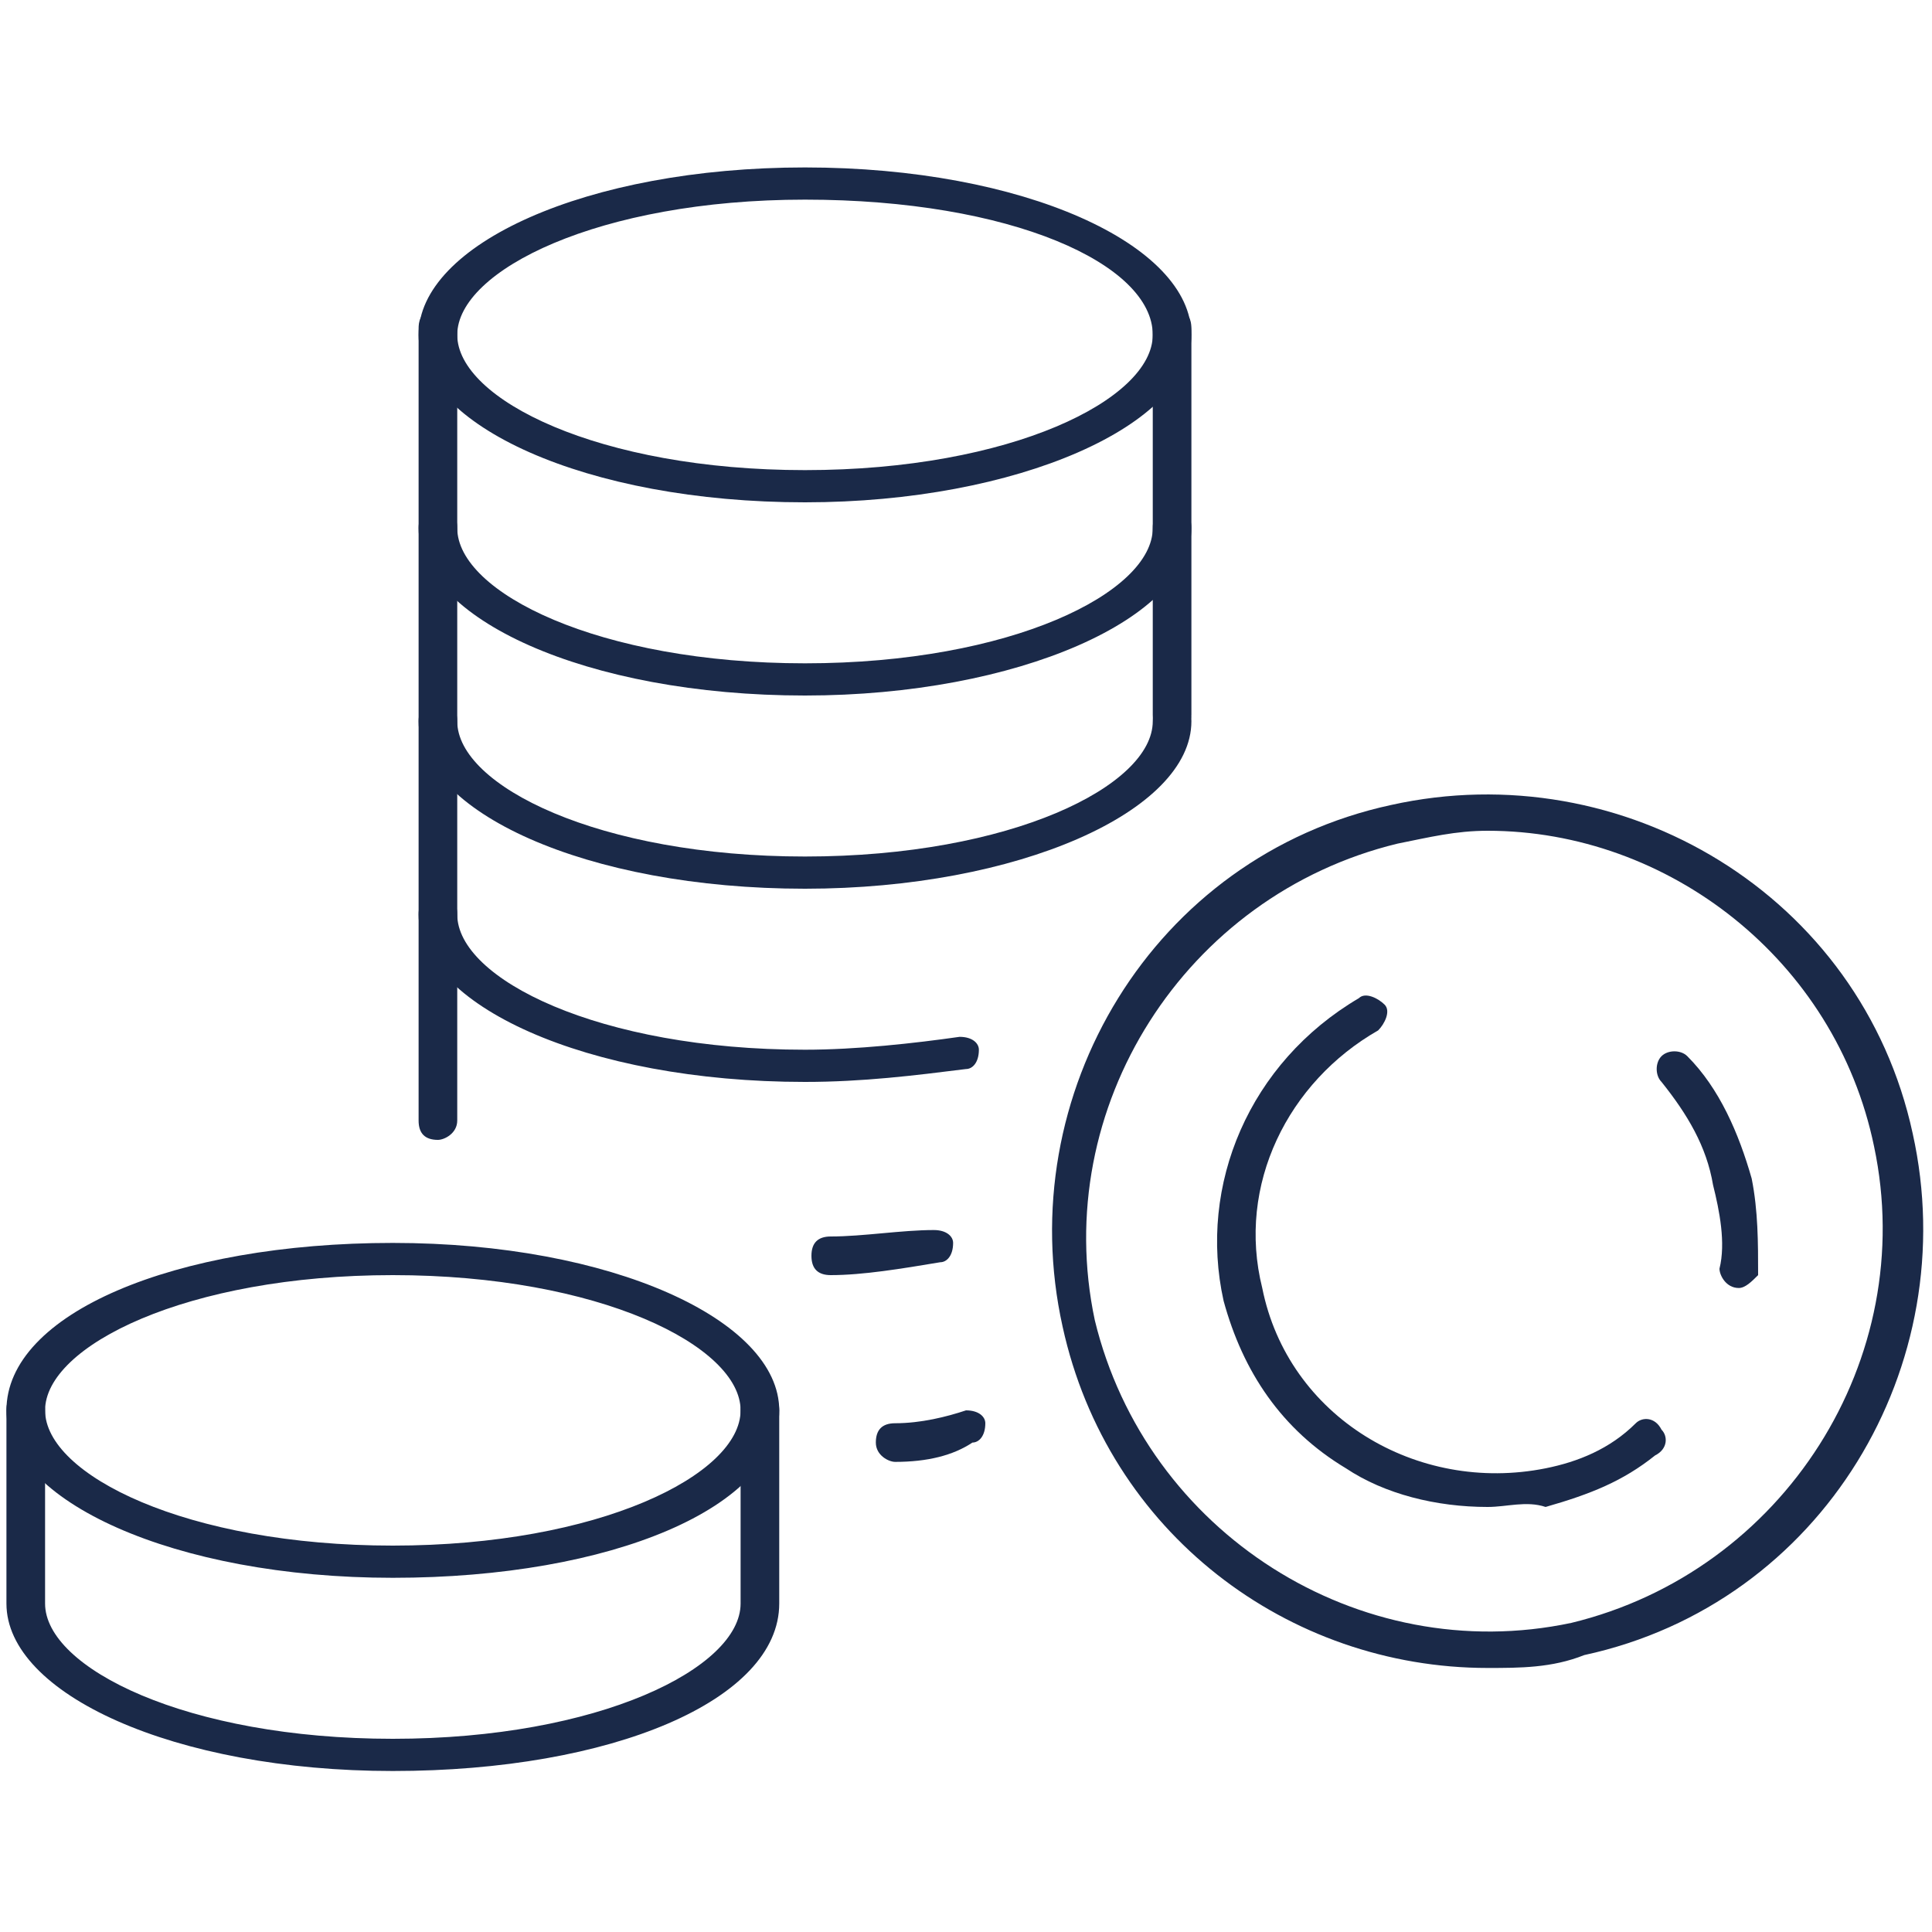<?xml version="1.0" encoding="utf-8"?>
<!-- Generator: Adobe Illustrator 27.0.1, SVG Export Plug-In . SVG Version: 6.00 Build 0)  -->
<svg version="1.1" id="Layer_1" xmlns="http://www.w3.org/2000/svg" xmlns:xlink="http://www.w3.org/1999/xlink" x="0px" y="0px"
	 viewBox="0 0 30 30" style="enable-background:new 0 0 30 30;" xml:space="preserve">
<style type="text/css">
	.st0{fill:#1A2948;}
</style>
<g>
	<g>
		<g>
			<path class="st0" d="M12.9,19.8c-0.2,0-0.3-0.1-0.3-0.3c0-0.2,0.1-0.3,0.3-0.3c0.5,0,1.1-0.1,1.6-0.1c0.2,0,0.3,0.1,0.3,0.2
				c0,0.2-0.1,0.3-0.2,0.3C14,19.7,13.4,19.8,12.9,19.8C12.9,19.8,12.9,19.8,12.9,19.8z"/>
		</g>
		<g>
			<path class="st0" d="M12.5,16.8c-3.4,0-6-1.2-6-2.6c0-0.2,0.1-0.3,0.3-0.3c0.2,0,0.3,0.1,0.3,0.3c0,1,2.2,2.1,5.4,2.1
				c0.8,0,1.7-0.1,2.4-0.2c0.2,0,0.3,0.1,0.3,0.2c0,0.2-0.1,0.3-0.2,0.3C14.2,16.7,13.4,16.8,12.5,16.8z"/>
		</g>
		<g>
			<path class="st0" d="M12.5,13.8c-3.4,0-6-1.2-6-2.6c0-0.2,0.1-0.3,0.3-0.3c0.2,0,0.3,0.1,0.3,0.3c0,1,2.2,2.1,5.4,2.1
				s5.4-1.1,5.4-2.1c0-0.2,0.1-0.3,0.3-0.3c0.2,0,0.3,0.1,0.3,0.3C18.5,12.6,15.8,13.8,12.5,13.8z"/>
		</g>
		<g>
			<path class="st0" d="M12.5,10.8c-3.4,0-6-1.2-6-2.6c0-0.2,0.1-0.3,0.3-0.3c0.2,0,0.3,0.1,0.3,0.3c0,1,2.2,2.1,5.4,2.1
				s5.4-1.1,5.4-2.1c0-0.2,0.1-0.3,0.3-0.3c0.2,0,0.3,0.1,0.3,0.3C18.5,9.6,15.8,10.8,12.5,10.8z"/>
		</g>
		<g>
			<path class="st0" d="M12.5,7.8c-3.4,0-6-1.2-6-2.6s2.6-2.6,6-2.6s6,1.2,6,2.6S15.8,7.8,12.5,7.8z M12.5,3.1
				c-3.2,0-5.4,1.1-5.4,2.1c0,1,2.2,2.1,5.4,2.1s5.4-1.1,5.4-2.1C17.9,4.1,15.7,3.1,12.5,3.1z"/>
		</g>
		<g>
			<path class="st0" d="M6.8,17.7c-0.2,0-0.3-0.1-0.3-0.3V5.1c0-0.2,0.1-0.3,0.3-0.3c0.2,0,0.3,0.1,0.3,0.3v12.3
				C7.1,17.6,6.9,17.7,6.8,17.7z"/>
		</g>
		<g>
			<path class="st0" d="M18.2,11.4c-0.2,0-0.3-0.1-0.3-0.3v-6c0-0.2,0.1-0.3,0.3-0.3c0.2,0,0.3,0.1,0.3,0.3v6
				C18.5,11.3,18.3,11.4,18.2,11.4z"/>
		</g>
		<g>
			<path class="st0" d="M13.9,22.7c-0.1,0-0.3-0.1-0.3-0.3c0-0.2,0.1-0.3,0.3-0.3c0.4,0,0.8-0.1,1.1-0.2c0.2,0,0.3,0.1,0.3,0.2
				c0,0.2-0.1,0.3-0.2,0.3C14.8,22.6,14.4,22.7,13.9,22.7C13.9,22.7,13.9,22.7,13.9,22.7z"/>
		</g>
	</g>
	<g>
		<g>
			<path class="st0" d="M6.1,24.5c-3.4,0-6-1.2-6-2.6c0-1.5,2.6-2.6,6-2.6c3.4,0,6,1.2,6,2.6C12.1,23.4,9.5,24.5,6.1,24.5z
				 M6.1,19.8c-3.2,0-5.4,1.1-5.4,2.1c0,1,2.2,2.1,5.4,2.1c3.2,0,5.4-1.1,5.4-2.1C11.5,20.9,9.3,19.8,6.1,19.8z"/>
		</g>
		<g>
			<path class="st0" d="M6.1,27.5c-3.4,0-6-1.2-6-2.6v-3c0-0.2,0.1-0.3,0.3-0.3c0.2,0,0.3,0.1,0.3,0.3v3c0,1,2.2,2.1,5.4,2.1
				c3.2,0,5.4-1.1,5.4-2.1v-3c0-0.2,0.1-0.3,0.3-0.3c0.2,0,0.3,0.1,0.3,0.3v3C12.1,26.4,9.5,27.5,6.1,27.5z"/>
		</g>
	</g>
	<g>
		<g>
			<path class="st0" d="M23.1,25.9c-3.1,0-5.9-2.1-6.6-5.3c-0.8-3.6,1.4-7.3,5.1-8.1c3.6-0.8,7.3,1.4,8.1,5.1l0,0
				c0.8,3.6-1.4,7.3-5.1,8.1C24.1,25.9,23.6,25.9,23.1,25.9z M23.1,12.9c-0.5,0-0.9,0.1-1.4,0.2c-3.3,0.8-5.4,4.1-4.7,7.4
				c0.8,3.3,4.1,5.4,7.4,4.7c3.3-0.8,5.4-4.1,4.7-7.4l0,0C28.5,14.9,25.9,12.9,23.1,12.9z"/>
		</g>
		<g>
			<path class="st0" d="M23.1,23.4c-0.8,0-1.6-0.2-2.2-0.6c-1-0.6-1.6-1.5-1.9-2.6c-0.4-1.8,0.4-3.7,2.1-4.7c0.1-0.1,0.3,0,0.4,0.1
				c0.1,0.1,0,0.3-0.1,0.4c-1.4,0.8-2.2,2.4-1.8,4c0.2,1,0.8,1.8,1.6,2.3c0.8,0.5,1.8,0.7,2.8,0.5c0.5-0.1,1-0.3,1.4-0.7
				c0.1-0.1,0.3-0.1,0.4,0.1c0.1,0.1,0.1,0.3-0.1,0.4c-0.5,0.4-1,0.6-1.7,0.8C23.7,23.3,23.4,23.4,23.1,23.4z"/>
		</g>
		<g>
			<path class="st0" d="M27,20C27,20,26.9,20,27,20c-0.2,0-0.3-0.2-0.3-0.3c0.1-0.4,0-0.9-0.1-1.3c-0.1-0.6-0.4-1.1-0.8-1.6
				c-0.1-0.1-0.1-0.3,0-0.4c0.1-0.1,0.3-0.1,0.4,0c0.5,0.5,0.8,1.2,1,1.9c0.1,0.5,0.1,1,0.1,1.5C27.2,19.9,27.1,20,27,20z"/>
		</g>
	</g>
</g>
</svg>
